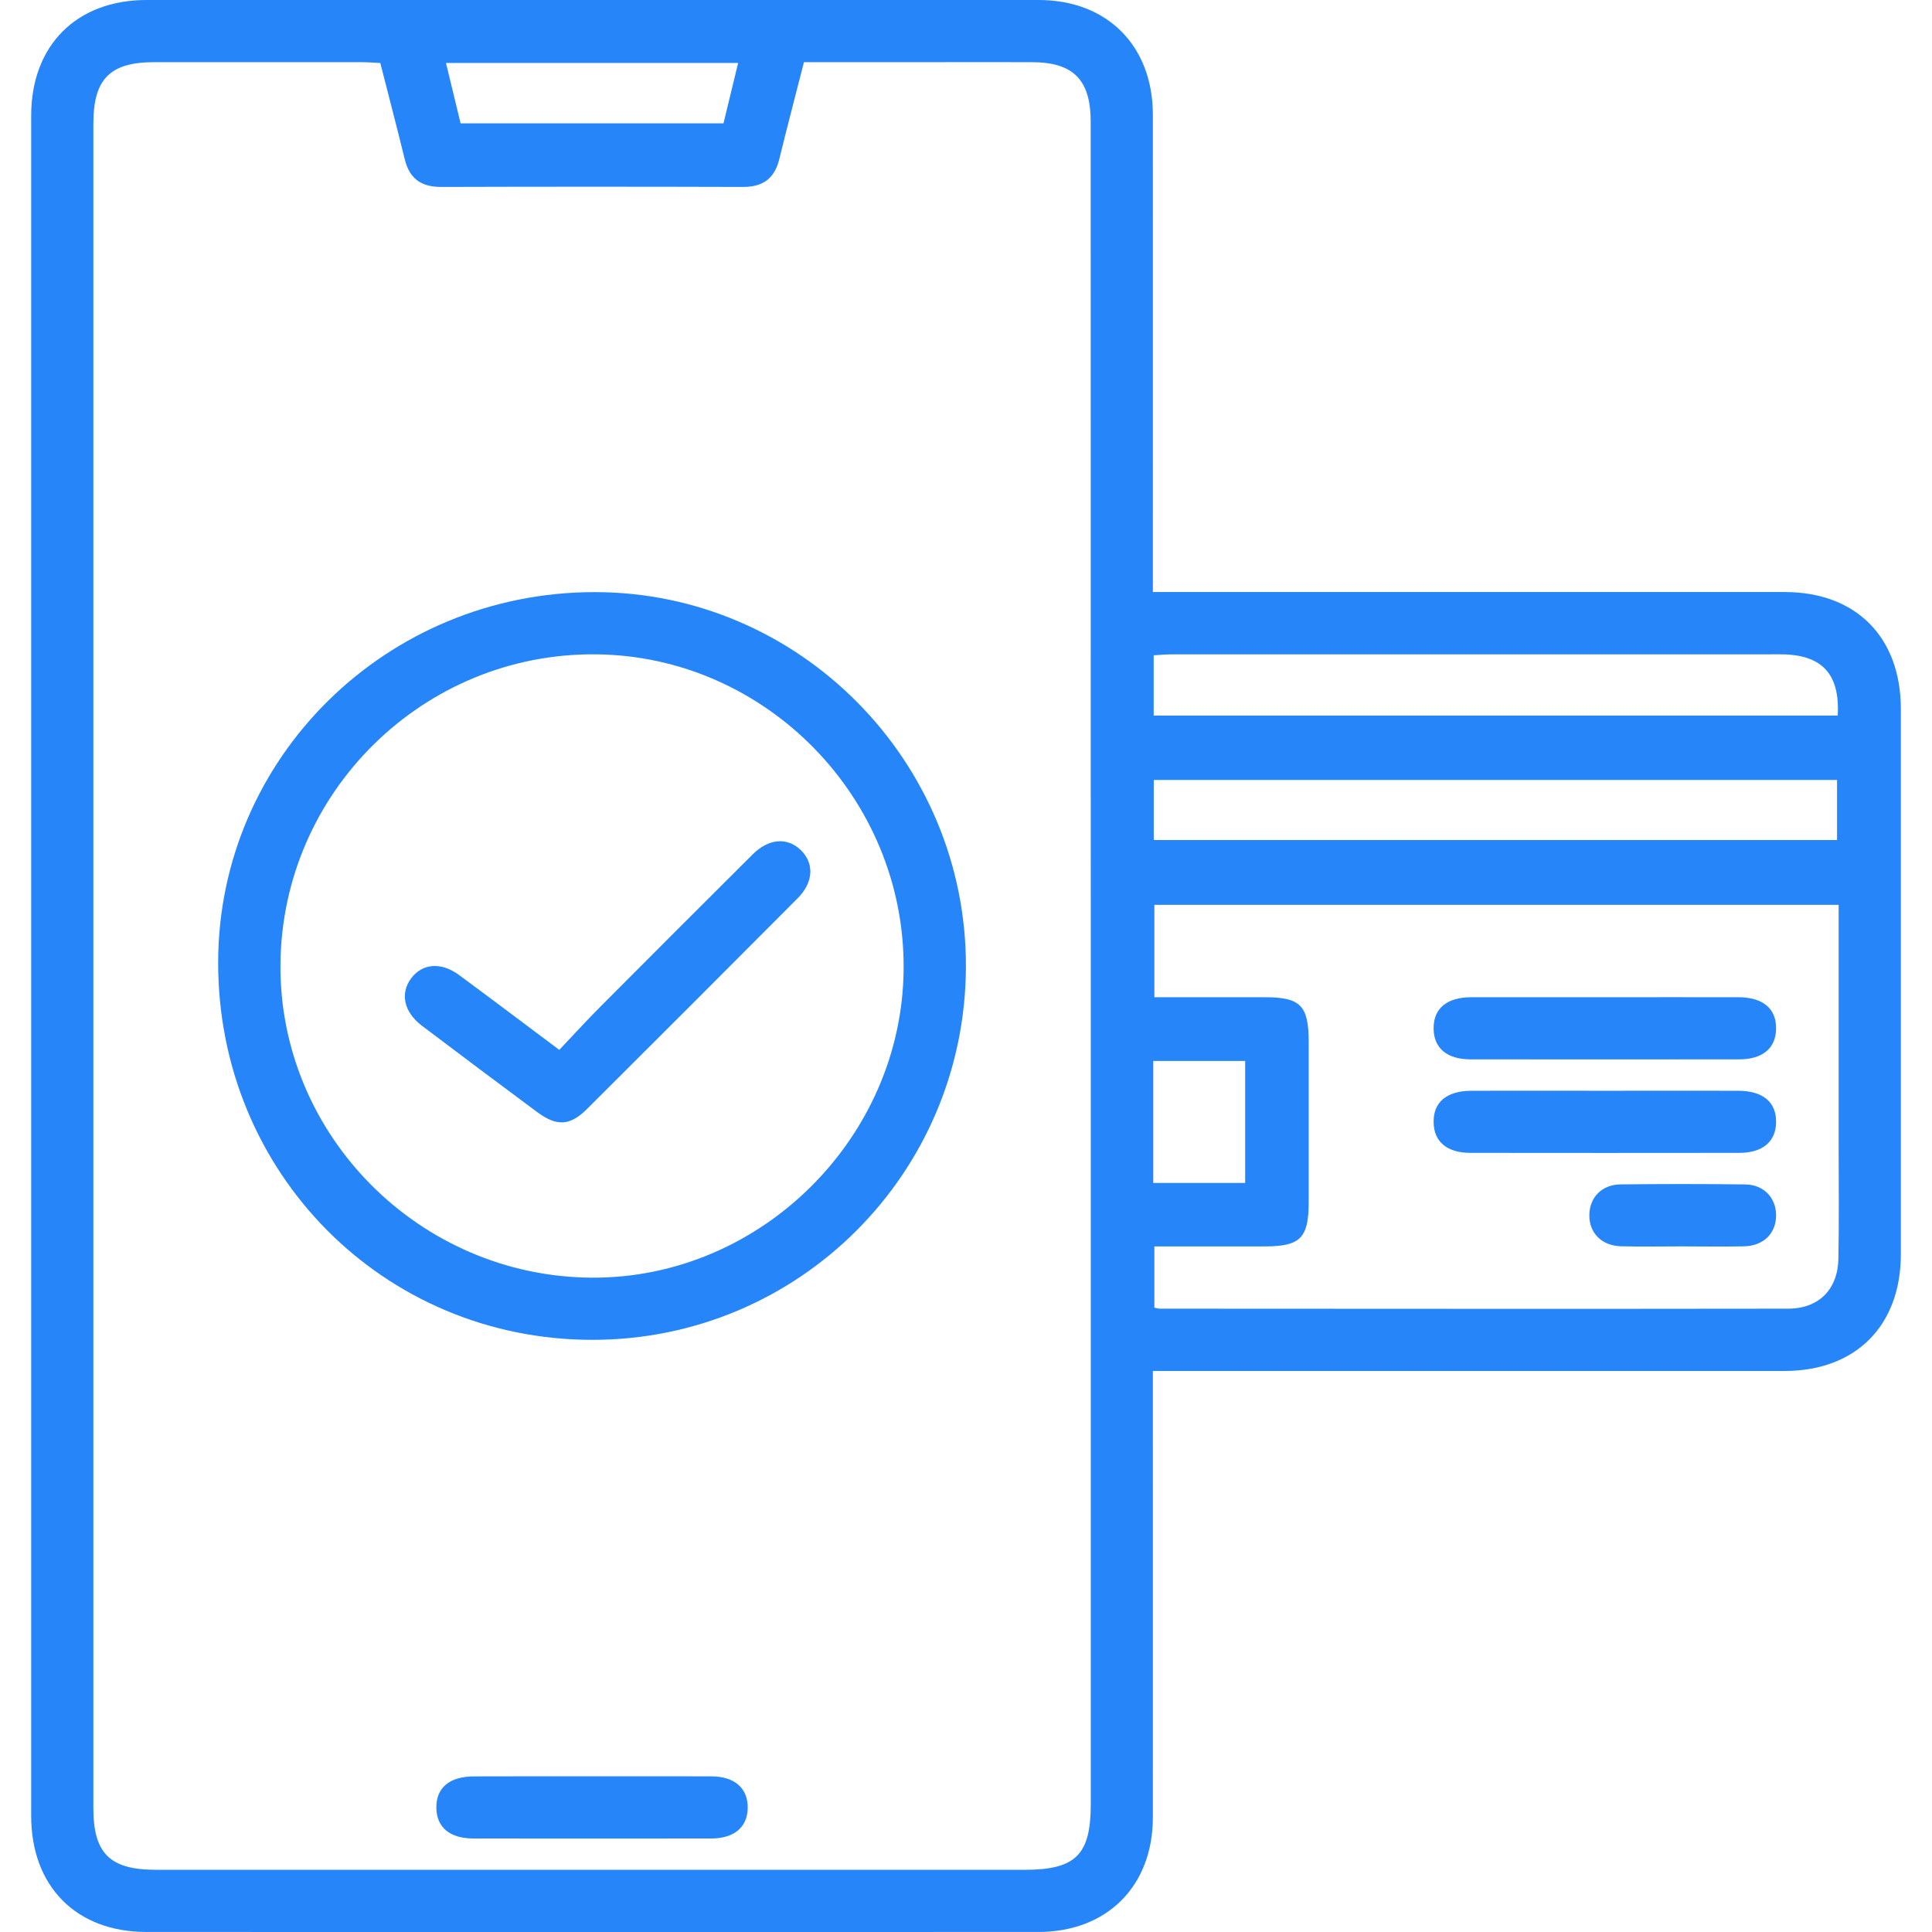 <?xml version="1.0" encoding="UTF-8"?> <svg xmlns="http://www.w3.org/2000/svg" xmlns:xlink="http://www.w3.org/1999/xlink" version="1.1" id="Layer_1" x="0px" y="0px" width="50px" height="50px" viewBox="0 0 50 50" xml:space="preserve"> <g> <g> <path fill-rule="evenodd" clip-rule="evenodd" fill="#2685F9" d="M29.836,35.482c0,0.248,0,0.431,0,0.613 c0,3.646,0.002,7.292,0,10.938c0,1.779-1.186,2.966-2.965,2.966c-7.695,0.002-15.39,0.002-23.085,0 c-1.811,0-2.979-1.179-2.979-3.002c-0.001-14.668-0.001-29.336,0-44.004C0.807,1.175,1.979,0,3.794,0C11.489,0,19.184,0,26.879,0 c1.777,0,2.957,1.186,2.957,2.973c0.002,3.915,0,7.83,0,11.744c0,0.182,0,0.364,0,0.605c0.234,0,0.43,0,0.625,0 c5.242,0,10.482,0,15.725,0c1.848,0,3.006,1.167,3.008,3.025c0,4.704,0,9.409,0,14.114c-0.002,1.851-1.168,3.02-3.014,3.02 c-5.225,0.001-10.451,0-15.676,0C30.305,35.482,30.105,35.482,29.836,35.482z M9.842,1.63C9.677,1.623,9.528,1.61,9.379,1.61 C7.582,1.609,5.784,1.608,3.986,1.609c-1.14,0.001-1.57,0.437-1.57,1.59c0,14.531,0,29.063,0,43.594 c0,1.174,0.428,1.597,1.615,1.597c7.493,0.001,14.985,0.001,22.477,0.001c1.33,0,1.721-0.386,1.721-1.696 c0-6.954,0-13.909,0-20.865c0-7.56,0-15.119-0.002-22.679c0-1.085-0.447-1.539-1.52-1.542c-0.94-0.002-1.881,0-2.822,0 c-1.022,0-2.044,0-3.079,0c-0.22,0.863-0.437,1.686-0.639,2.513c-0.123,0.5-0.427,0.718-0.94,0.716 c-2.604-0.008-5.208-0.008-7.812,0c-0.513,0.001-0.818-0.214-0.94-0.716C10.273,3.296,10.057,2.473,9.842,1.63z M47.584,23.418 c-5.947,0-11.83,0-17.709,0c0,0.812,0,1.59,0,2.39c0.977,0,1.916,0,2.855,0c0.928,0,1.139,0.215,1.139,1.163 c0,1.377,0,2.754,0,4.131c0,0.94-0.213,1.155-1.146,1.155c-0.951,0-1.902,0-2.848,0c0,0.574,0,1.084,0,1.585 c0.068,0.014,0.102,0.026,0.133,0.026c5.424,0.002,10.848,0.008,16.271,0c0.795-0.001,1.287-0.503,1.299-1.299 c0.018-0.989,0.006-1.98,0.006-2.972C47.584,27.551,47.584,25.503,47.584,23.418z M29.859,21.74c5.926,0,11.811,0,17.684,0 c0-0.546,0-1.056,0-1.555c-5.914,0-11.787,0-17.684,0C29.859,20.709,29.859,21.207,29.859,21.74z M29.857,18.519 c5.934,0,11.818,0,17.703,0c0.061-1.083-0.412-1.584-1.48-1.585c-5.256-0.001-10.512,0-15.768,0.001 c-0.145,0-0.291,0.015-0.455,0.024C29.857,17.488,29.857,17.985,29.857,18.519z M19.103,1.629c-2.542,0-5.021,0-7.561,0 c0.131,0.543,0.255,1.055,0.378,1.563c2.292,0,4.547,0,6.804,0C18.854,2.66,18.974,2.16,19.103,1.629z M29.846,30.615 c0.824,0,1.602,0,2.379,0c0-1.078,0-2.125,0-3.157c-0.816,0-1.594,0-2.379,0C29.846,28.521,29.846,29.544,29.846,30.615z"></path> <path fill-rule="evenodd" clip-rule="evenodd" fill="#2685F9" d="M15.323,34.675c-5.399-0.004-9.681-4.324-9.677-9.763 c0.004-5.306,4.361-9.591,9.749-9.588c5.289,0.002,9.613,4.365,9.603,9.686C24.987,30.365,20.667,34.68,15.323,34.675z M15.316,33.066c4.363,0.024,8.036-3.611,8.07-7.988c0.034-4.421-3.561-8.1-7.959-8.144c-4.466-0.045-8.14,3.568-8.169,8.035 C7.229,29.39,10.863,33.04,15.316,33.066z"></path> <path fill-rule="evenodd" clip-rule="evenodd" fill="#2685F9" d="M15.34,45.971c1.024,0,2.05-0.003,3.075,0.001 c0.596,0.003,0.939,0.306,0.936,0.81c-0.004,0.503-0.346,0.797-0.949,0.798c-2.05,0.003-4.099,0.002-6.149,0 c-0.61-0.001-0.95-0.284-0.96-0.785c-0.011-0.524,0.334-0.82,0.973-0.822C13.29,45.969,14.315,45.971,15.34,45.971z"></path> <path fill-rule="evenodd" clip-rule="evenodd" fill="#2685F9" d="M41.557,25.808c1.143,0,2.285-0.002,3.428,0 c0.641,0.001,0.988,0.295,0.98,0.816c-0.006,0.502-0.348,0.791-0.953,0.792c-2.32,0.002-4.639,0.002-6.957,0 c-0.607-0.001-0.947-0.289-0.953-0.791c-0.008-0.523,0.338-0.816,0.977-0.817C39.238,25.806,40.398,25.808,41.557,25.808z"></path> <path fill-rule="evenodd" clip-rule="evenodd" fill="#2685F9" d="M41.557,28.229c1.143,0,2.285-0.003,3.428,0 c0.641,0.002,0.988,0.295,0.98,0.815c-0.006,0.502-0.348,0.792-0.953,0.792c-2.32,0.003-4.639,0.003-6.957,0 c-0.607,0-0.947-0.288-0.953-0.791c-0.01-0.521,0.338-0.814,0.977-0.816C39.238,28.226,40.398,28.229,41.557,28.229z"></path> <path fill-rule="evenodd" clip-rule="evenodd" fill="#2685F9" d="M43.521,32.256c-0.521,0-1.043,0.011-1.563-0.002 c-0.51-0.013-0.834-0.345-0.826-0.817c0.008-0.449,0.324-0.779,0.805-0.785c1.076-0.012,2.15-0.013,3.227,0.001 c0.479,0.005,0.795,0.34,0.801,0.789c0.006,0.471-0.32,0.801-0.83,0.813C44.598,32.266,44.059,32.257,43.521,32.256z"></path> <path fill-rule="evenodd" clip-rule="evenodd" fill="#2685F9" d="M14.474,27.171c0.36-0.379,0.698-0.75,1.051-1.105 c1.316-1.322,2.634-2.641,3.957-3.957c0.416-0.413,0.896-0.446,1.244-0.107c0.35,0.341,0.329,0.832-0.082,1.244 c-1.813,1.822-3.631,3.64-5.452,5.454c-0.441,0.439-0.784,0.457-1.291,0.08c-0.998-0.74-1.992-1.486-2.983-2.235 c-0.462-0.35-0.568-0.83-0.282-1.219c0.289-0.394,0.774-0.438,1.245-0.092C12.73,25.859,13.572,26.497,14.474,27.171z"></path> </g> </g> </svg> 